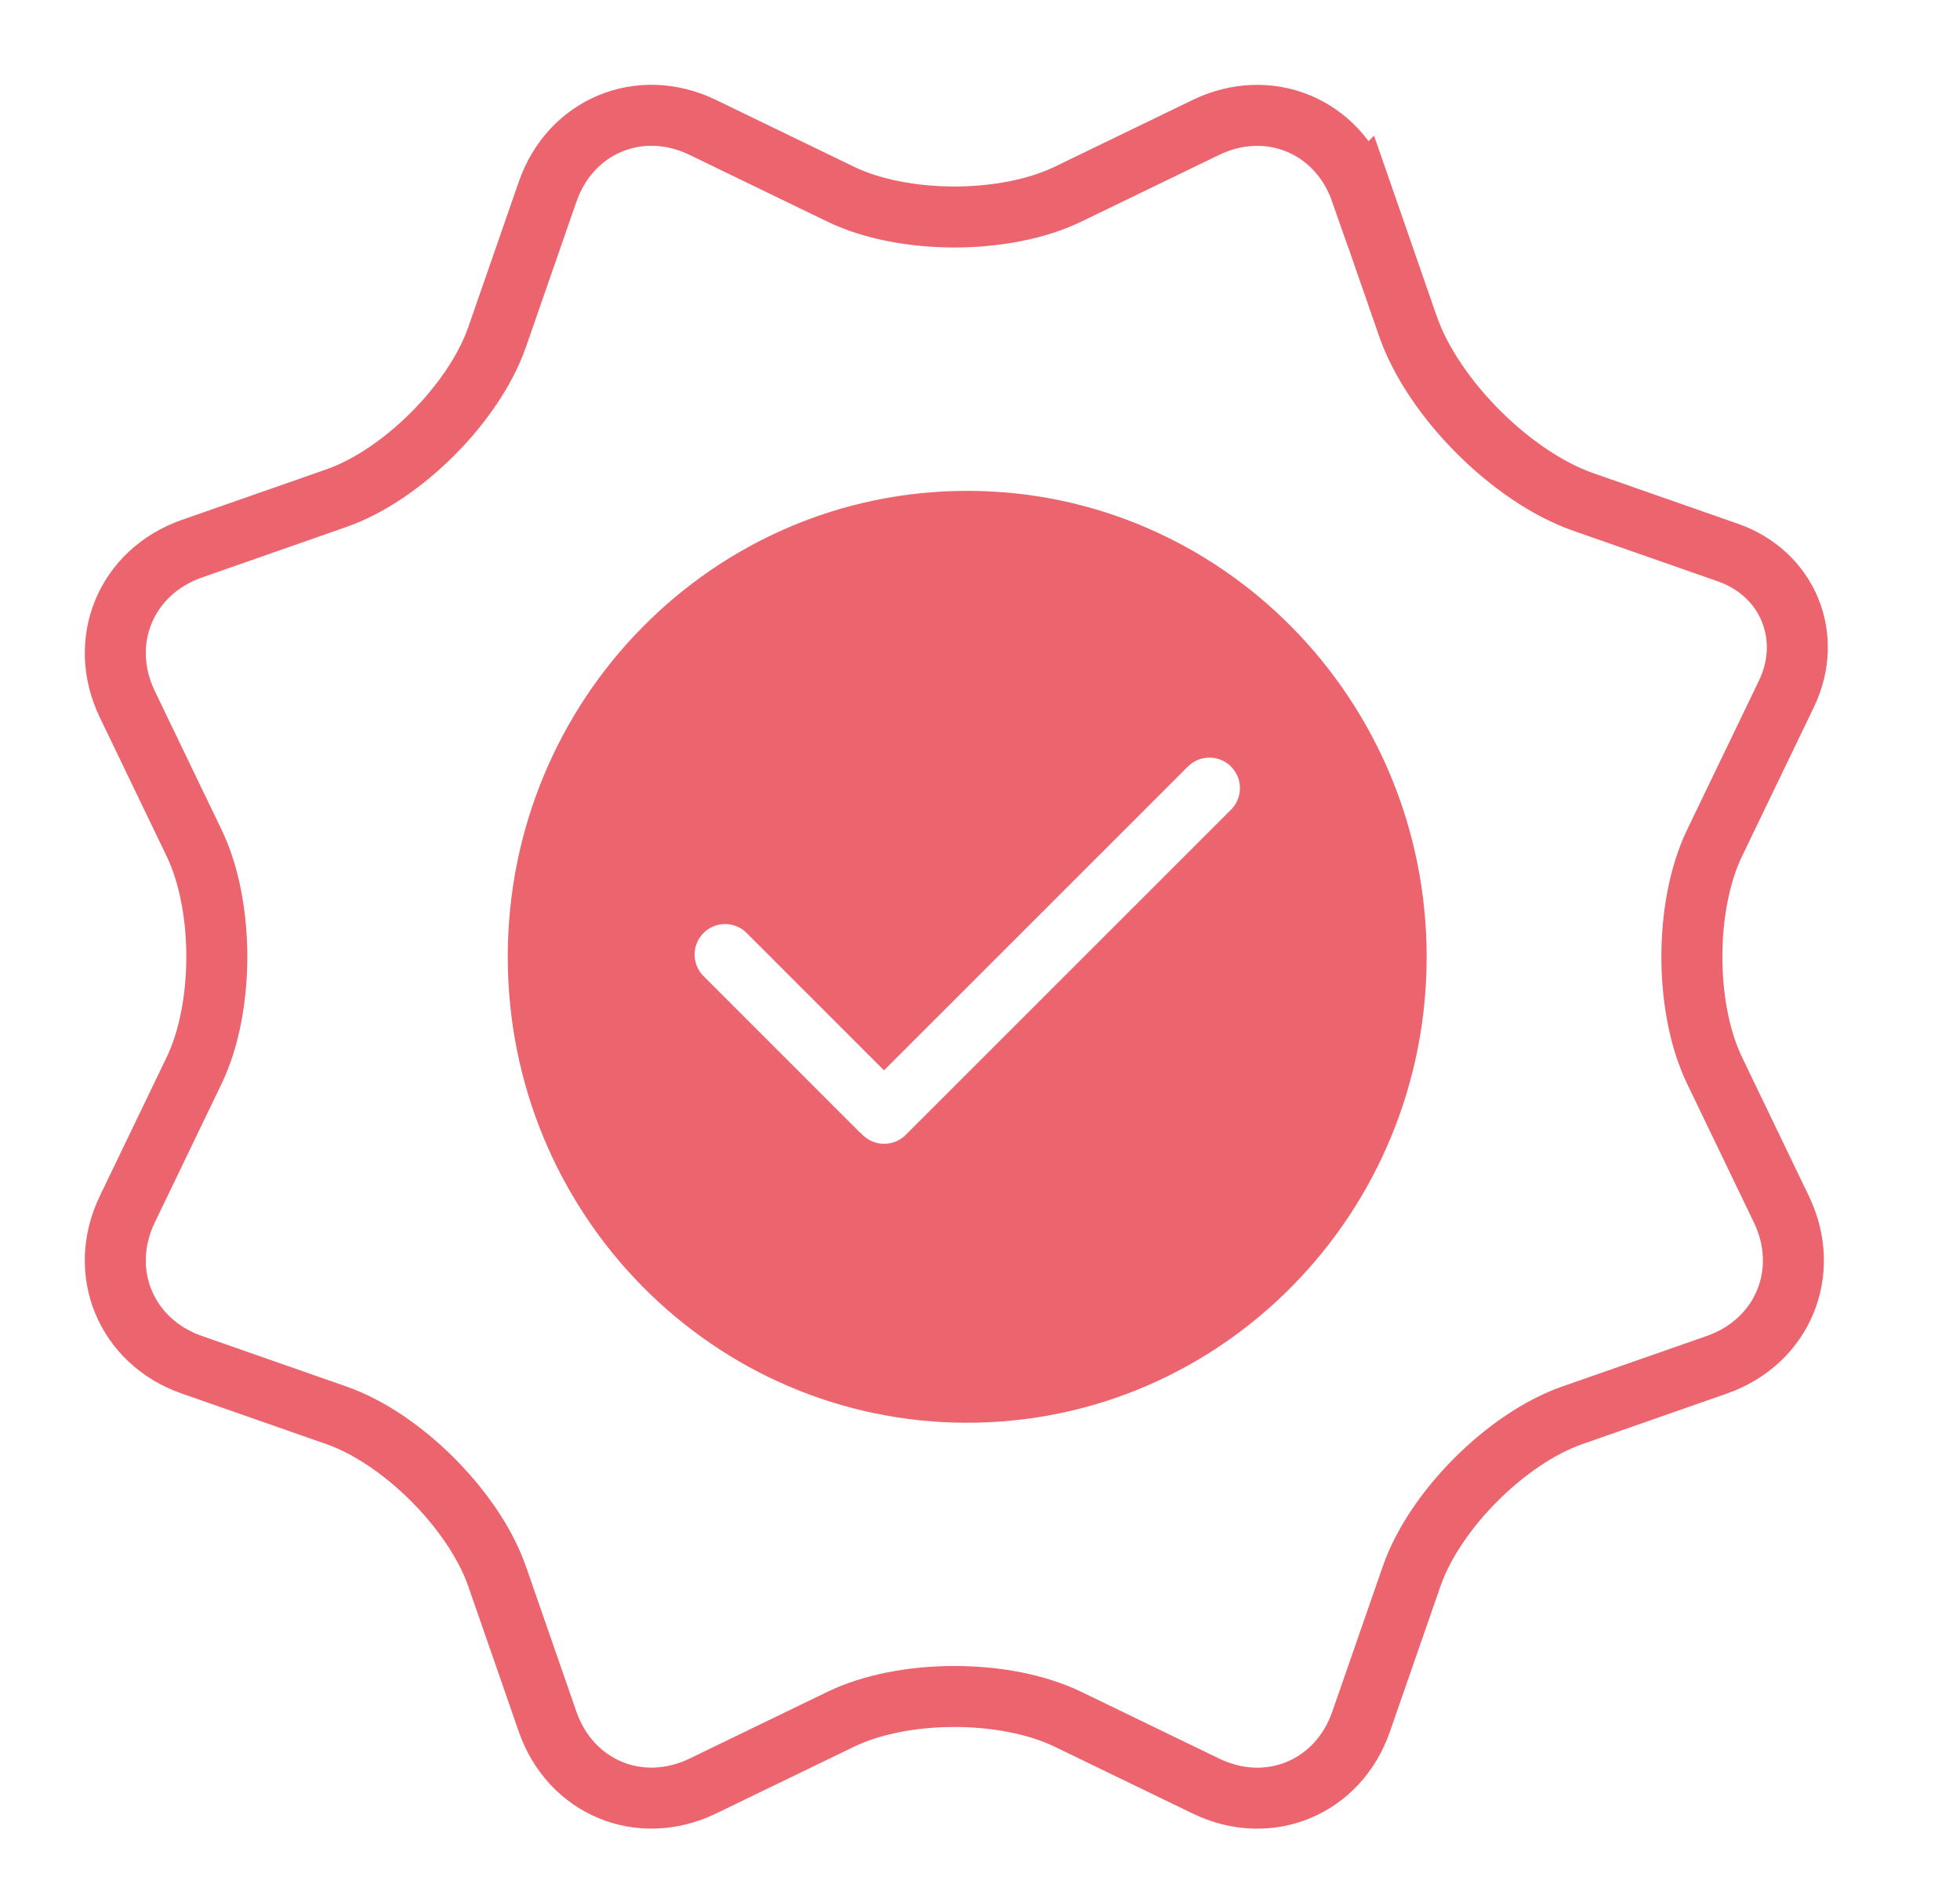 <?xml version="1.0" encoding="UTF-8"?>
<svg xmlns="http://www.w3.org/2000/svg" width="170" height="165" viewBox="0 0 170 165" fill="none">
  <rect width="170" height="165" fill="white"></rect>
  <path d="M83.89 123.4C105.897 123.4 123.74 105.308 123.74 82.992C123.74 60.676 105.897 42.574 83.89 42.574C61.883 42.574 44.04 60.666 44.04 82.992C44.04 105.318 61.883 123.4 83.89 123.4Z" fill="#EC646E"></path>
  <path d="M118.052 16.631C116.06 10.913 110.032 8.422 104.593 11.052L92.638 16.84C87.188 19.48 78.361 19.48 72.912 16.84L60.957 11.052C55.507 8.412 49.48 10.913 47.497 16.631L43.114 29.244C41.121 34.962 34.885 41.219 29.166 43.211L16.633 47.595C10.925 49.597 8.414 55.634 11.044 61.084L16.833 73.109C19.463 78.558 19.463 87.405 16.833 92.855L11.044 104.879C8.414 110.329 10.925 116.376 16.633 118.369L29.166 122.752C34.875 124.745 41.121 131.001 43.114 136.72L47.497 149.332C49.49 155.051 55.517 157.541 60.957 154.911L72.912 149.123C78.361 146.483 87.188 146.483 92.638 149.123L104.593 154.911C110.042 157.551 116.07 155.051 118.052 149.332L122.436 136.72C124.418 131.001 130.665 124.745 136.383 122.752L148.916 118.369C154.635 116.366 157.135 110.329 154.505 104.879L148.717 92.855C146.087 87.405 146.087 78.558 148.717 73.109L154.943 60.187C157.334 55.226 155.053 49.737 149.862 47.923L137.33 43.54C131.093 41.358 124.289 34.534 122.117 28.297L118.062 16.621L118.052 16.631Z" stroke="#EC646E" stroke-width="5.29" stroke-miterlimit="10" stroke-linecap="round"></path>
  <path d="M104.901 68.357L76.688 96.561" stroke="white" stroke-width="5.29" stroke-miterlimit="10" stroke-linecap="round"></path>
  <path d="M76.31 96.212L62.891 82.792" stroke="white" stroke-width="5.29" stroke-miterlimit="10" stroke-linecap="round"></path>
</svg>
